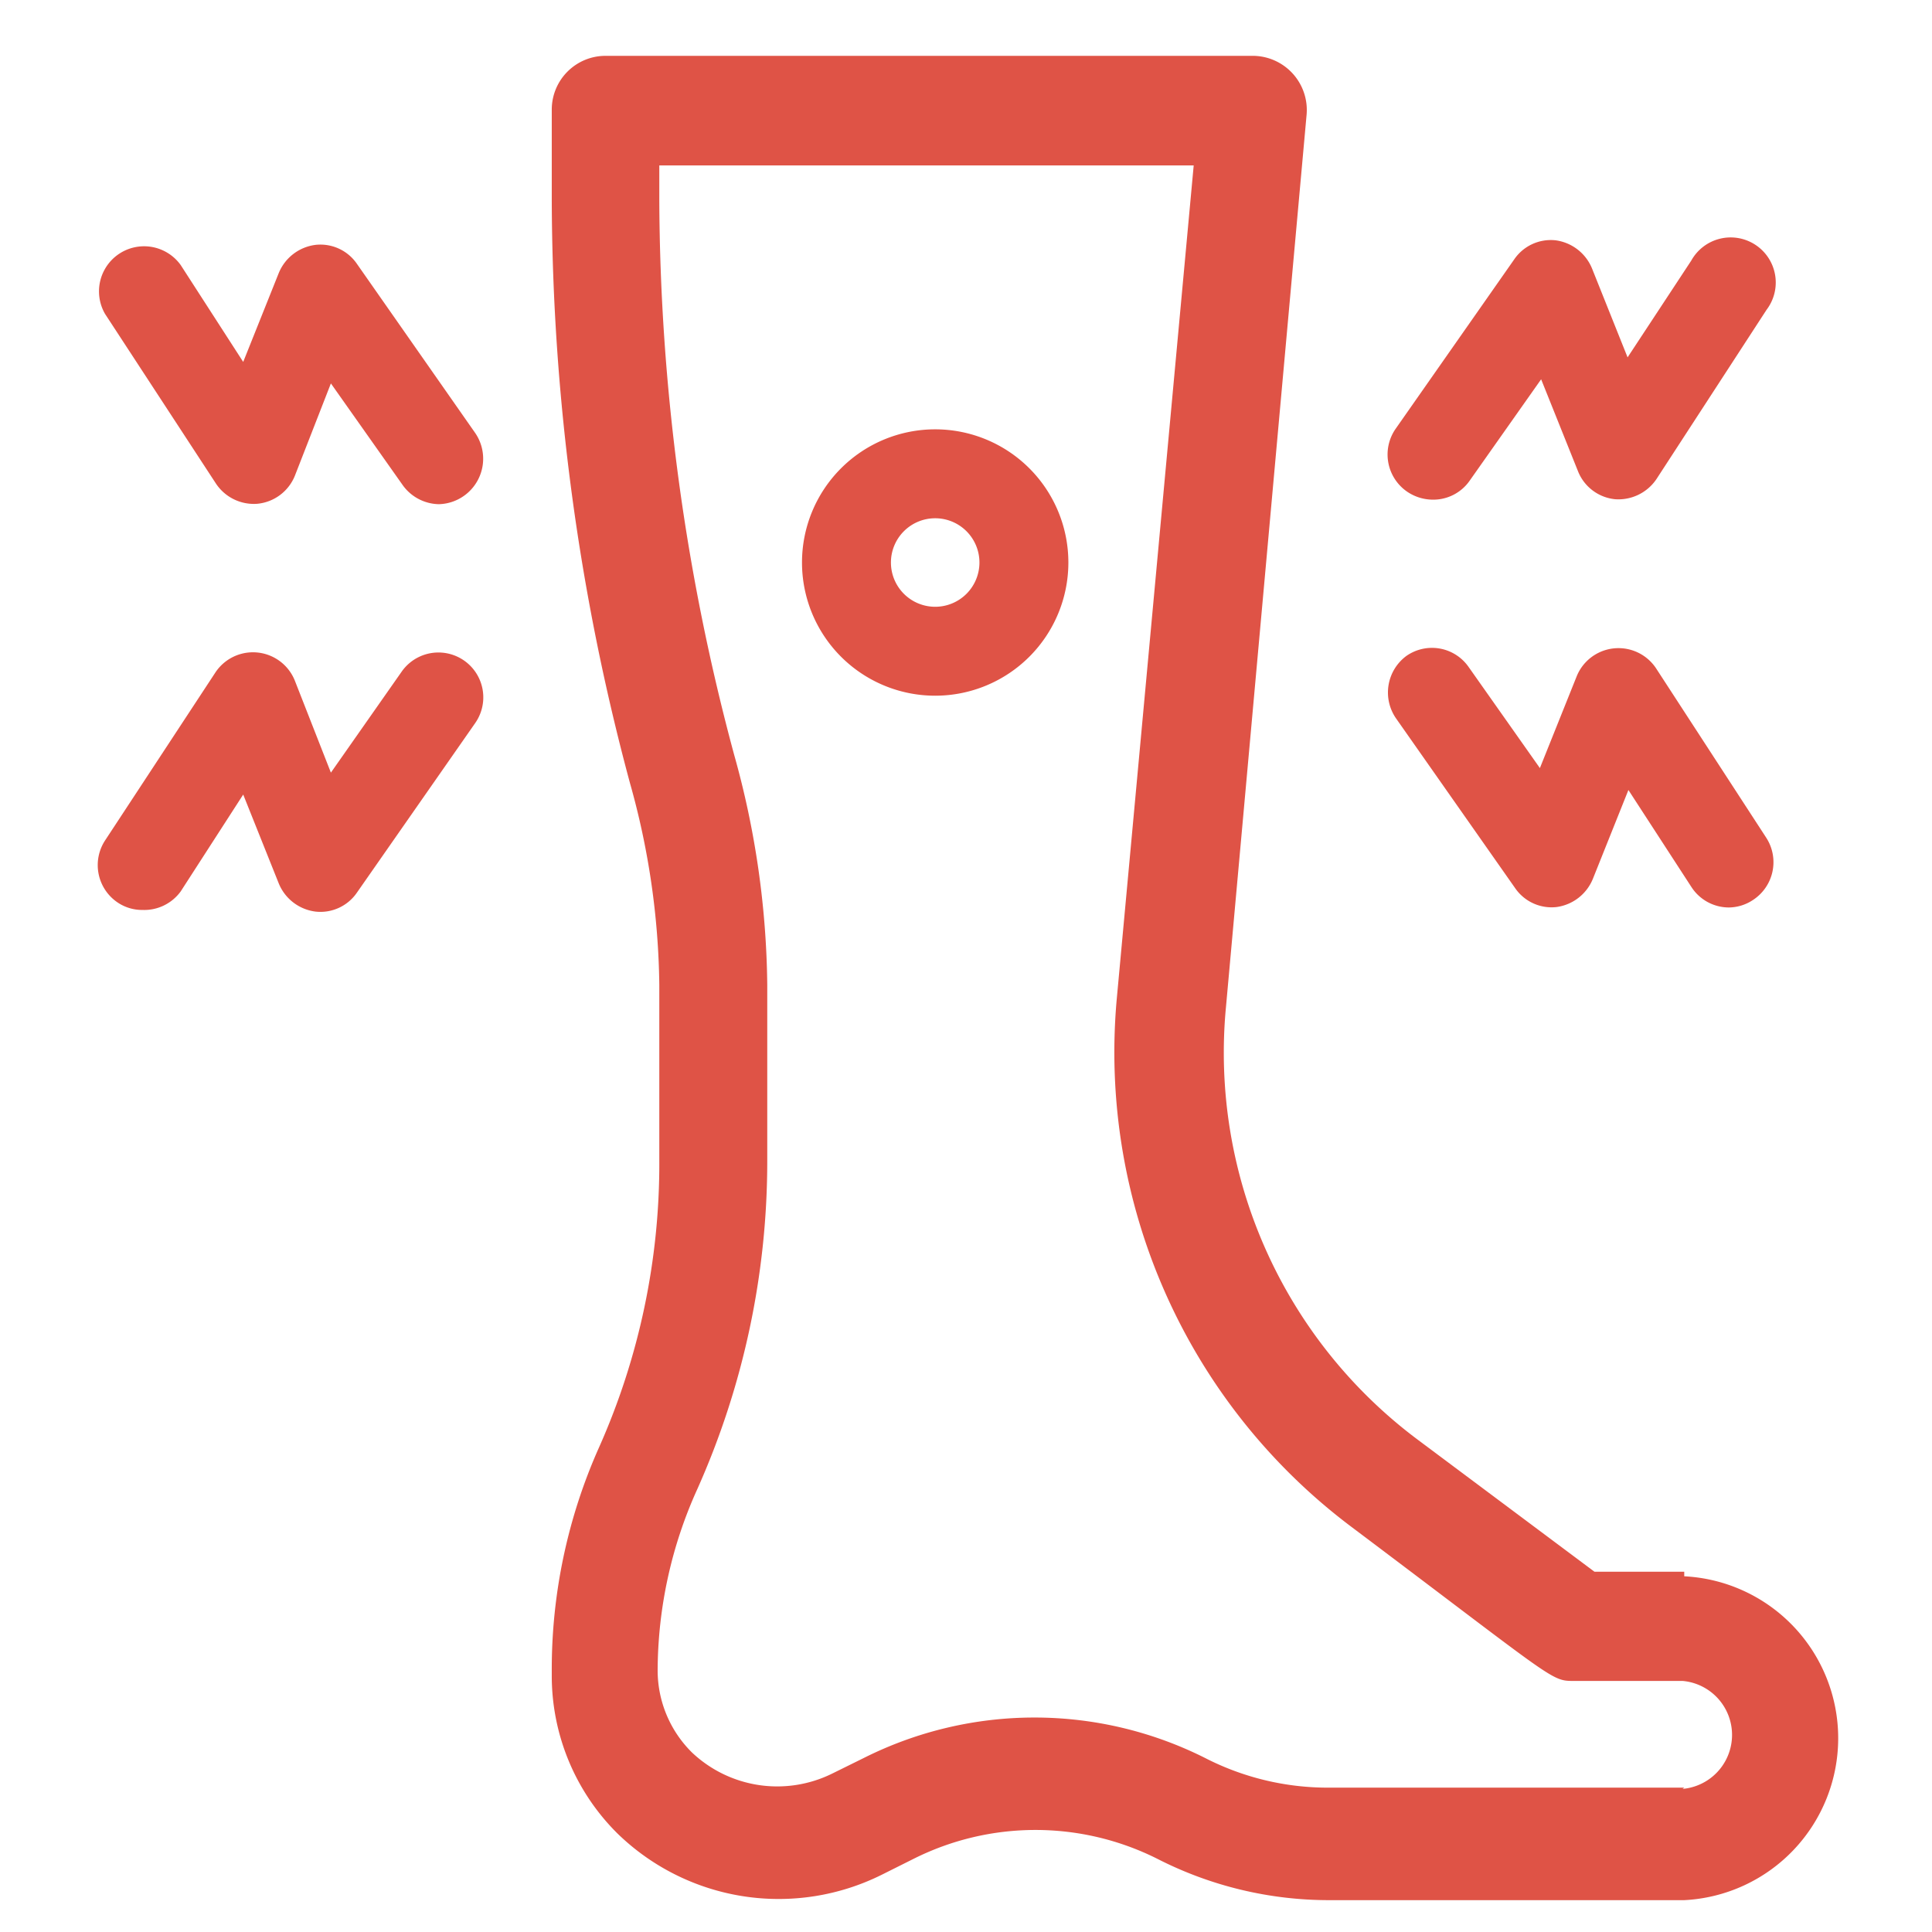 <svg id="Calque_1" data-name="Calque 1" xmlns="http://www.w3.org/2000/svg" viewBox="0 0 46.71 46.71"><defs><style>.cls-1{fill:#DF5346;}</style></defs><path class="cls-1" d="M40.72,38H38.55l-4.27-3.19a11.68,11.68,0,0,1-4.64-10.46L31.59,2.77a1.31,1.31,0,0,0-1.3-1.42H14.64a1.3,1.3,0,0,0-1.3,1.3V4.84a54.75,54.75,0,0,0,1.89,14.09,18.68,18.68,0,0,1,.71,4.88v4.25A16.85,16.85,0,0,1,14.48,35a13.15,13.15,0,0,0-1.14,5.4v.1a5.37,5.37,0,0,0,1.58,3.82,5.59,5.59,0,0,0,6.41,1l.76-.38a6.57,6.57,0,0,1,5.89,0,9.11,9.11,0,0,0,4.15,1h8.59a3.92,3.92,0,0,0,0-7.83Zm0,5.22H32.13a6.5,6.5,0,0,1-3-.72,9.19,9.19,0,0,0-8.24,0l-.77.38a3,3,0,0,1-3.39-.51,2.79,2.79,0,0,1-.83-2A10.69,10.69,0,0,1,16.86,36a19.44,19.44,0,0,0,1.69-7.95V23.81a21.31,21.31,0,0,0-.8-5.56A52.17,52.17,0,0,1,15.94,4.84V4H28.86L27,24.15a14.35,14.35,0,0,0,5.68,12.77c5,3.76,4.81,3.72,5.39,3.72h2.61a1.31,1.31,0,0,1,0,2.61Z"/><path class="cls-1" d="M25.83,13.6a3.22,3.22,0,1,0-3.22,3.22A3.22,3.22,0,0,0,25.83,13.6Zm-4.29,0a1.07,1.07,0,1,1,1.07,1.07A1.07,1.07,0,0,1,21.54,13.6Z"/><path class="cls-1" d="M3.45,22a1.06,1.06,0,0,1-.59-.17,1.09,1.09,0,0,1-.32-1.51L5.2,16.27a1.09,1.09,0,0,1,1.93.19L8,18.68l1.71-2.44a1.08,1.08,0,0,1,1.78,1.24l-2.86,4.1a1.07,1.07,0,0,1-1,.46,1.11,1.11,0,0,1-.89-.68l-.86-2.15L4.37,21.55A1.09,1.09,0,0,1,3.45,22Z"/><path class="cls-1" d="M10.62,12.19a1.1,1.1,0,0,1-.89-.47L8,9.27,7.13,11.5a1.09,1.09,0,0,1-.91.68,1.1,1.1,0,0,1-1-.49L2.54,7.59A1.09,1.09,0,0,1,4.37,6.41L5.88,8.75,6.74,6.6a1.11,1.11,0,0,1,.89-.68,1.07,1.07,0,0,1,1,.46l2.86,4.09a1.1,1.1,0,0,1-.89,1.72Z"/><path class="cls-1" d="M41.8,21.94a1.08,1.08,0,0,1-.91-.5L39.37,19.1l-.86,2.15a1.11,1.11,0,0,1-.88.68,1.07,1.07,0,0,1-1-.46l-2.87-4.09A1.1,1.1,0,0,1,34,15.86a1.08,1.08,0,0,1,1.51.27l1.72,2.44.89-2.22a1.09,1.09,0,0,1,1.92-.19l2.66,4.09a1.09,1.09,0,0,1-.32,1.51A1.07,1.07,0,0,1,41.8,21.94Z"/><path class="cls-1" d="M34.63,12.08a1.11,1.11,0,0,1-.62-.2,1.09,1.09,0,0,1-.27-1.51l2.87-4.1a1.07,1.07,0,0,1,1-.46,1.11,1.11,0,0,1,.88.68l.86,2.15L40.89,6.3a1.09,1.09,0,1,1,1.82,1.19l-2.66,4.09a1.11,1.11,0,0,1-1,.49,1.08,1.08,0,0,1-.9-.68l-.89-2.22-1.72,2.44A1.07,1.07,0,0,1,34.63,12.08Z"/></svg>